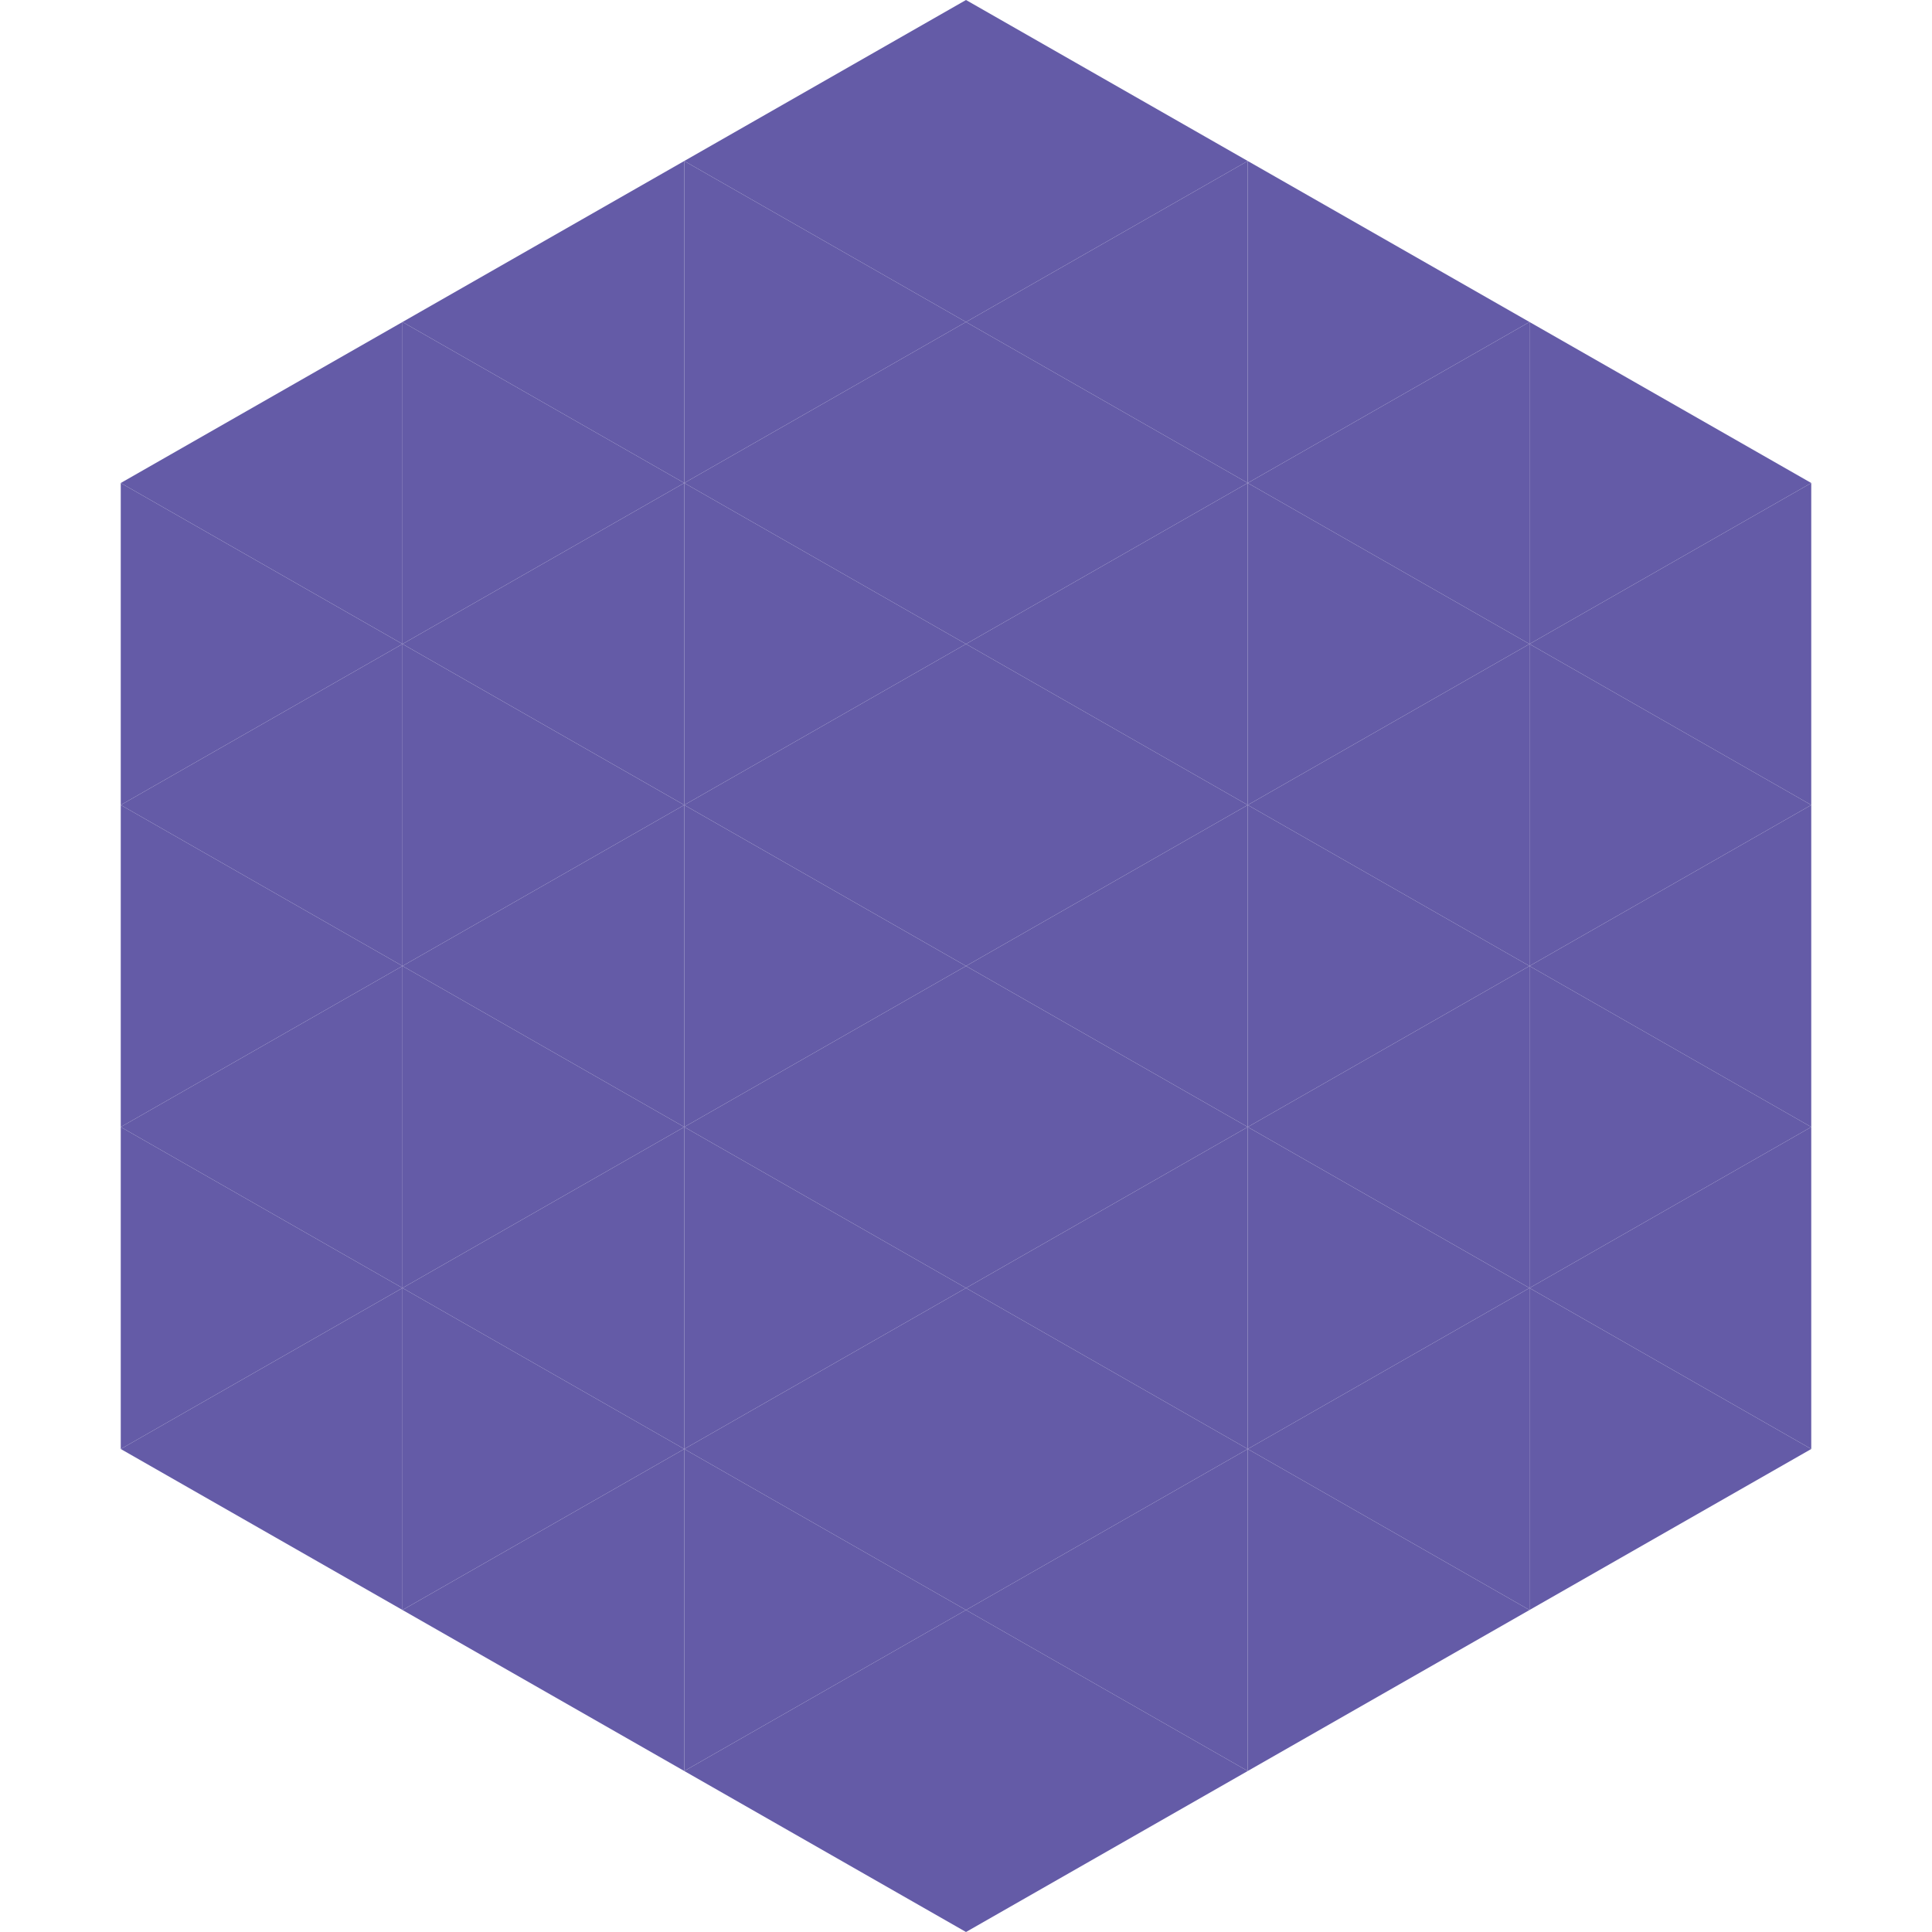 <?xml version="1.0"?>
<!-- Generated by SVGo -->
<svg width="240" height="240"
     xmlns="http://www.w3.org/2000/svg"
     xmlns:xlink="http://www.w3.org/1999/xlink">
<polygon points="50,40 15,60 50,80" style="fill:rgb(100,91,167)" />
<polygon points="190,40 225,60 190,80" style="fill:rgb(100,91,167)" />
<polygon points="15,60 50,80 15,100" style="fill:rgb(100,91,167)" />
<polygon points="225,60 190,80 225,100" style="fill:rgb(100,91,167)" />
<polygon points="50,80 15,100 50,120" style="fill:rgb(100,91,167)" />
<polygon points="190,80 225,100 190,120" style="fill:rgb(100,91,167)" />
<polygon points="15,100 50,120 15,140" style="fill:rgb(100,91,167)" />
<polygon points="225,100 190,120 225,140" style="fill:rgb(100,91,167)" />
<polygon points="50,120 15,140 50,160" style="fill:rgb(100,91,167)" />
<polygon points="190,120 225,140 190,160" style="fill:rgb(100,91,167)" />
<polygon points="15,140 50,160 15,180" style="fill:rgb(100,91,167)" />
<polygon points="225,140 190,160 225,180" style="fill:rgb(100,91,167)" />
<polygon points="50,160 15,180 50,200" style="fill:rgb(100,91,167)" />
<polygon points="190,160 225,180 190,200" style="fill:rgb(100,91,167)" />
<polygon points="15,180 50,200 15,220" style="fill:rgb(255,255,255); fill-opacity:0" />
<polygon points="225,180 190,200 225,220" style="fill:rgb(255,255,255); fill-opacity:0" />
<polygon points="50,0 85,20 50,40" style="fill:rgb(255,255,255); fill-opacity:0" />
<polygon points="190,0 155,20 190,40" style="fill:rgb(255,255,255); fill-opacity:0" />
<polygon points="85,20 50,40 85,60" style="fill:rgb(100,91,167)" />
<polygon points="155,20 190,40 155,60" style="fill:rgb(100,91,167)" />
<polygon points="50,40 85,60 50,80" style="fill:rgb(100,91,167)" />
<polygon points="190,40 155,60 190,80" style="fill:rgb(100,91,167)" />
<polygon points="85,60 50,80 85,100" style="fill:rgb(100,91,167)" />
<polygon points="155,60 190,80 155,100" style="fill:rgb(100,91,167)" />
<polygon points="50,80 85,100 50,120" style="fill:rgb(100,91,167)" />
<polygon points="190,80 155,100 190,120" style="fill:rgb(100,91,167)" />
<polygon points="85,100 50,120 85,140" style="fill:rgb(100,91,167)" />
<polygon points="155,100 190,120 155,140" style="fill:rgb(100,91,167)" />
<polygon points="50,120 85,140 50,160" style="fill:rgb(100,91,167)" />
<polygon points="190,120 155,140 190,160" style="fill:rgb(100,91,167)" />
<polygon points="85,140 50,160 85,180" style="fill:rgb(100,91,167)" />
<polygon points="155,140 190,160 155,180" style="fill:rgb(100,91,167)" />
<polygon points="50,160 85,180 50,200" style="fill:rgb(100,91,167)" />
<polygon points="190,160 155,180 190,200" style="fill:rgb(100,91,167)" />
<polygon points="85,180 50,200 85,220" style="fill:rgb(100,91,167)" />
<polygon points="155,180 190,200 155,220" style="fill:rgb(100,91,167)" />
<polygon points="120,0 85,20 120,40" style="fill:rgb(100,91,167)" />
<polygon points="120,0 155,20 120,40" style="fill:rgb(100,91,167)" />
<polygon points="85,20 120,40 85,60" style="fill:rgb(100,91,167)" />
<polygon points="155,20 120,40 155,60" style="fill:rgb(100,91,167)" />
<polygon points="120,40 85,60 120,80" style="fill:rgb(100,91,167)" />
<polygon points="120,40 155,60 120,80" style="fill:rgb(100,91,167)" />
<polygon points="85,60 120,80 85,100" style="fill:rgb(100,91,167)" />
<polygon points="155,60 120,80 155,100" style="fill:rgb(100,91,167)" />
<polygon points="120,80 85,100 120,120" style="fill:rgb(100,91,167)" />
<polygon points="120,80 155,100 120,120" style="fill:rgb(100,91,167)" />
<polygon points="85,100 120,120 85,140" style="fill:rgb(100,91,167)" />
<polygon points="155,100 120,120 155,140" style="fill:rgb(100,91,167)" />
<polygon points="120,120 85,140 120,160" style="fill:rgb(100,91,167)" />
<polygon points="120,120 155,140 120,160" style="fill:rgb(100,91,167)" />
<polygon points="85,140 120,160 85,180" style="fill:rgb(100,91,167)" />
<polygon points="155,140 120,160 155,180" style="fill:rgb(100,91,167)" />
<polygon points="120,160 85,180 120,200" style="fill:rgb(100,91,167)" />
<polygon points="120,160 155,180 120,200" style="fill:rgb(100,91,167)" />
<polygon points="85,180 120,200 85,220" style="fill:rgb(100,91,167)" />
<polygon points="155,180 120,200 155,220" style="fill:rgb(100,91,167)" />
<polygon points="120,200 85,220 120,240" style="fill:rgb(100,91,167)" />
<polygon points="120,200 155,220 120,240" style="fill:rgb(100,91,167)" />
<polygon points="85,220 120,240 85,260" style="fill:rgb(255,255,255); fill-opacity:0" />
<polygon points="155,220 120,240 155,260" style="fill:rgb(255,255,255); fill-opacity:0" />
</svg>
